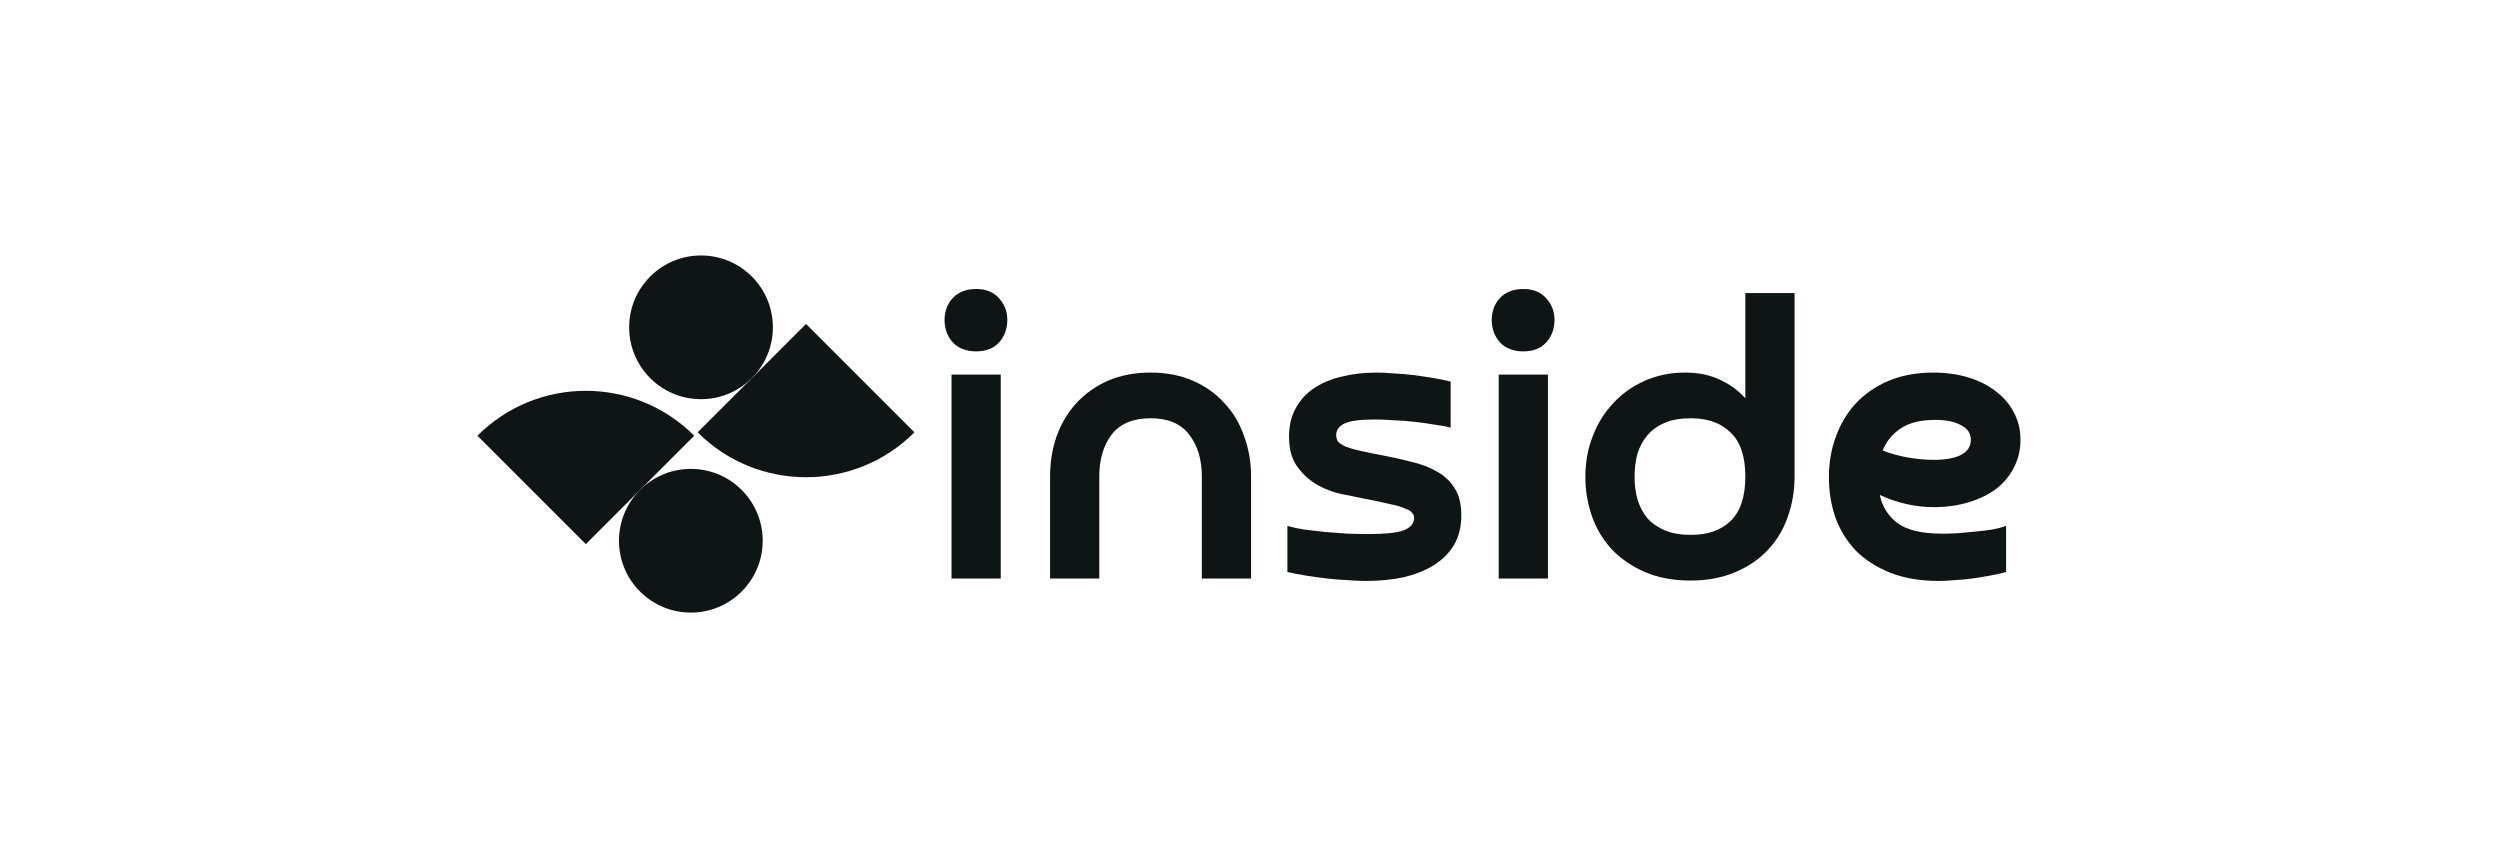 <svg xmlns="http://www.w3.org/2000/svg" width="288" height="99" viewBox="0 0 288 99" fill="none"><circle cx="79.585" cy="62.293" r="8.278" transform="rotate(-45 79.585 62.293)" fill="#0F1414"></circle><circle cx="80.757" cy="37.707" r="8.278" transform="rotate(45 80.757 37.707)" fill="#0F1414"></circle><path d="M105.341 49.805C98.445 56.702 87.263 56.702 80.366 49.805L92.853 37.317L105.341 49.805Z" fill="#0F1414"></path><path d="M54.999 50.195C61.896 43.298 73.078 43.298 79.975 50.195L67.487 62.683L54.999 50.195Z" fill="#0F1414"></path><path d="M115.287 66.645H109.617V43.156H115.287V66.645ZM108.813 36.861C108.813 35.859 109.128 35.014 109.759 34.325C110.42 33.636 111.318 33.291 112.452 33.291C113.586 33.291 114.468 33.651 115.098 34.371C115.728 35.06 116.043 35.89 116.043 36.861C116.043 37.863 115.728 38.725 115.098 39.445C114.468 40.134 113.586 40.478 112.452 40.478C111.318 40.478 110.42 40.134 109.759 39.445C109.128 38.725 108.813 37.863 108.813 36.861Z" fill="#0F1414"></path><path d="M132.546 48.183C130.53 48.183 129.033 48.809 128.057 50.062C127.112 51.315 126.639 52.927 126.639 54.9V66.645H120.969V54.9C120.969 53.24 121.221 51.69 121.725 50.25C122.26 48.778 123.016 47.509 123.993 46.444C125.001 45.348 126.214 44.487 127.631 43.861C129.08 43.234 130.719 42.921 132.546 42.921C134.373 42.921 135.995 43.234 137.413 43.861C138.862 44.487 140.075 45.348 141.051 46.444C142.059 47.509 142.815 48.778 143.32 50.25C143.855 51.69 144.123 53.24 144.123 54.9V66.645H138.452V54.9C138.452 52.927 137.964 51.315 136.988 50.062C136.042 48.809 134.562 48.183 132.546 48.183Z" fill="#0F1414"></path><path d="M159.27 52.458C160.436 52.677 161.554 52.927 162.625 53.209C163.728 53.46 164.705 53.836 165.555 54.337C166.406 54.806 167.083 55.448 167.587 56.263C168.091 57.046 168.343 58.079 168.343 59.363C168.343 60.678 168.06 61.822 167.493 62.792C166.926 63.732 166.138 64.515 165.13 65.141C164.153 65.736 163.003 66.19 161.68 66.504C160.357 66.785 158.924 66.926 157.38 66.926C156.75 66.926 156.042 66.895 155.254 66.832C154.498 66.801 153.71 66.739 152.891 66.645C152.072 66.551 151.269 66.441 150.481 66.316C149.694 66.19 148.969 66.049 148.308 65.893V60.584C148.843 60.741 149.489 60.882 150.245 61.007C151.033 61.101 151.852 61.195 152.702 61.289C153.553 61.352 154.403 61.414 155.254 61.477C156.136 61.508 156.939 61.524 157.664 61.524C159.554 61.524 160.893 61.383 161.68 61.101C162.499 60.788 162.909 60.303 162.909 59.645C162.909 59.426 162.83 59.238 162.673 59.081C162.547 58.893 162.263 58.721 161.822 58.565C161.413 58.377 160.814 58.204 160.027 58.048C159.239 57.86 158.199 57.641 156.908 57.39C156.309 57.265 155.537 57.108 154.592 56.92C153.647 56.732 152.718 56.388 151.804 55.887C150.922 55.386 150.151 54.697 149.489 53.82C148.827 52.943 148.497 51.769 148.497 50.297C148.497 49.044 148.749 47.963 149.253 47.055C149.757 46.116 150.45 45.348 151.332 44.753C152.245 44.127 153.317 43.673 154.545 43.391C155.774 43.078 157.113 42.921 158.562 42.921C159.129 42.921 159.775 42.953 160.499 43.015C161.255 43.047 162.011 43.109 162.767 43.203C163.523 43.297 164.279 43.407 165.035 43.532C165.791 43.657 166.484 43.798 167.115 43.955V49.263C166.674 49.138 166.091 49.028 165.366 48.934C164.642 48.809 163.87 48.699 163.051 48.605C162.263 48.511 161.444 48.449 160.594 48.417C159.775 48.355 159.034 48.324 158.373 48.324C156.703 48.324 155.537 48.48 154.876 48.793C154.246 49.106 153.931 49.545 153.931 50.109C153.931 50.422 154.01 50.688 154.167 50.907C154.356 51.095 154.655 51.283 155.065 51.471C155.474 51.628 156.026 51.784 156.719 51.941C157.412 52.097 158.262 52.27 159.27 52.458Z" fill="#0F1414"></path><path d="M178.322 66.645H172.652V43.156H178.322V66.645ZM171.849 36.861C171.849 35.859 172.164 35.014 172.794 34.325C173.455 33.636 174.353 33.291 175.487 33.291C176.621 33.291 177.503 33.651 178.133 34.371C178.763 35.06 179.078 35.89 179.078 36.861C179.078 37.863 178.763 38.725 178.133 39.445C177.503 40.134 176.621 40.478 175.487 40.478C174.353 40.478 173.455 40.134 172.794 39.445C172.164 38.725 171.849 37.863 171.849 36.861Z" fill="#0F1414"></path><path d="M201.062 33.761H206.733V54.9C206.733 56.56 206.465 58.126 205.929 59.598C205.425 61.039 204.654 62.307 203.614 63.403C202.606 64.468 201.346 65.314 199.834 65.94C198.353 66.566 196.652 66.879 194.73 66.879C192.746 66.879 190.997 66.551 189.485 65.893C187.973 65.235 186.697 64.358 185.658 63.262C184.65 62.166 183.894 60.898 183.39 59.457C182.886 58.017 182.634 56.513 182.634 54.947C182.634 53.256 182.917 51.69 183.484 50.25C184.051 48.778 184.839 47.509 185.847 46.444C186.855 45.348 188.068 44.487 189.485 43.861C190.903 43.234 192.447 42.921 194.116 42.921C195.628 42.921 196.951 43.188 198.085 43.72C199.251 44.252 200.243 44.973 201.062 45.881V33.761ZM188.304 54.9C188.304 55.84 188.414 56.717 188.635 57.531C188.887 58.345 189.265 59.066 189.769 59.692C190.304 60.287 190.982 60.757 191.801 61.101C192.62 61.446 193.612 61.618 194.778 61.618C196.731 61.618 198.259 61.086 199.361 60.021C200.495 58.925 201.062 57.218 201.062 54.9C201.062 52.583 200.495 50.892 199.361 49.827C198.259 48.731 196.731 48.183 194.778 48.183C193.612 48.183 192.62 48.355 191.801 48.699C190.982 49.044 190.304 49.529 189.769 50.156C189.265 50.751 188.887 51.455 188.635 52.27C188.414 53.084 188.304 53.961 188.304 54.9Z" fill="#0F1414"></path><path d="M222.74 58.424C221.7 58.424 220.629 58.298 219.527 58.048C218.456 57.797 217.463 57.453 216.55 57.014C216.833 58.361 217.511 59.441 218.582 60.256C219.684 61.07 221.401 61.477 223.732 61.477C224.236 61.477 224.819 61.461 225.481 61.43C226.142 61.367 226.819 61.305 227.512 61.242C228.206 61.18 228.867 61.101 229.497 61.007C230.127 60.882 230.663 60.741 231.104 60.584V65.893C230.537 66.049 229.907 66.19 229.214 66.316C228.552 66.441 227.875 66.551 227.182 66.645C226.489 66.739 225.811 66.801 225.15 66.832C224.52 66.895 223.921 66.926 223.354 66.926C221.244 66.926 219.385 66.613 217.778 65.987C216.203 65.361 214.88 64.515 213.809 63.45C212.769 62.354 211.982 61.086 211.446 59.645C210.942 58.173 210.69 56.623 210.69 54.994C210.69 53.303 210.958 51.737 211.494 50.297C212.029 48.825 212.801 47.541 213.809 46.444C214.849 45.348 216.109 44.487 217.589 43.861C219.101 43.234 220.818 42.921 222.74 42.921C224.189 42.921 225.528 43.109 226.756 43.485C227.985 43.861 229.04 44.393 229.922 45.082C230.836 45.771 231.529 46.586 232.002 47.525C232.506 48.465 232.758 49.514 232.758 50.672C232.758 51.831 232.506 52.896 232.002 53.867C231.529 54.806 230.852 55.621 229.97 56.31C229.088 56.967 228.032 57.484 226.804 57.86C225.575 58.236 224.22 58.424 222.74 58.424ZM222.787 52.974C224.11 52.974 225.15 52.786 225.906 52.411C226.662 52.003 227.04 51.424 227.04 50.672C227.04 49.921 226.662 49.357 225.906 48.981C225.181 48.574 224.189 48.371 222.929 48.371C221.259 48.371 219.936 48.699 218.96 49.357C218.015 49.983 217.321 50.829 216.88 51.894C217.731 52.238 218.676 52.505 219.716 52.692C220.787 52.88 221.811 52.974 222.787 52.974Z" fill="#0F1414"></path></svg>